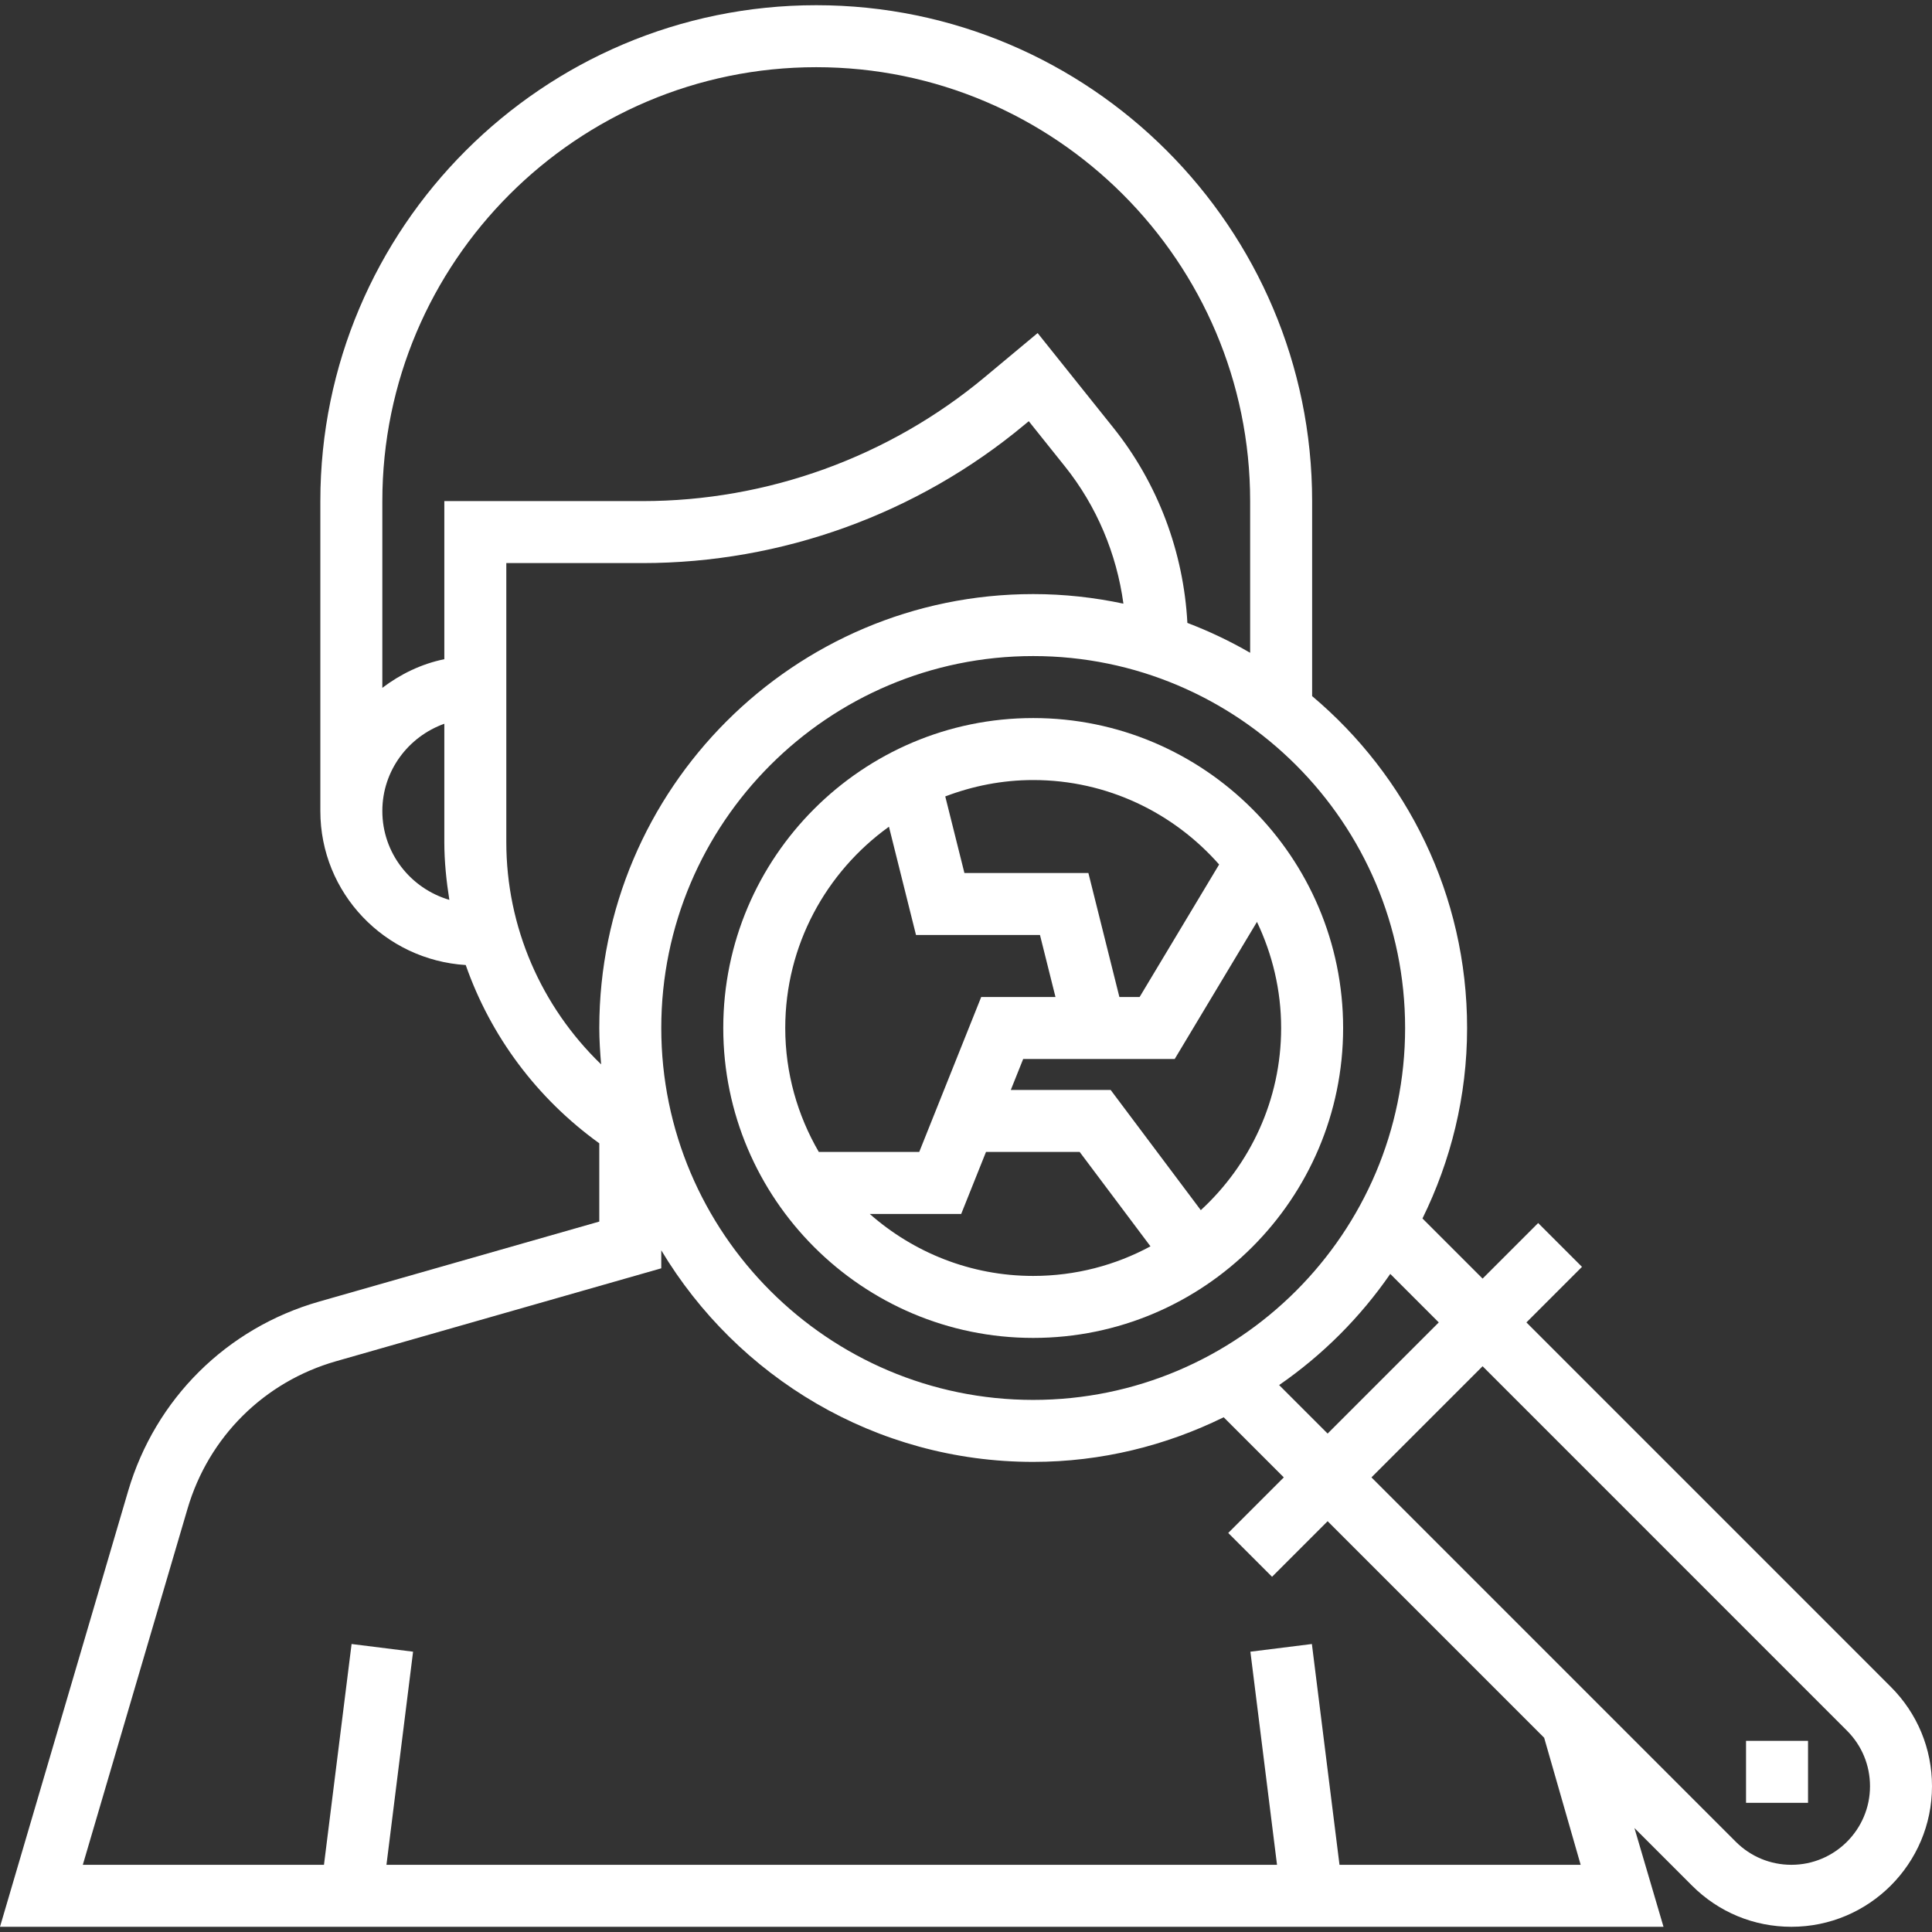 <?xml version="1.0" encoding="iso-8859-1"?>
<!-- Generator: Adobe Illustrator 19.0.0, SVG Export Plug-In . SVG Version: 6.00 Build 0)  -->
<svg xmlns="http://www.w3.org/2000/svg" xmlns:xlink="http://www.w3.org/1999/xlink" version="1.1" id="Capa_1" x="0px" y="0px" viewBox="0 0 498.688 498.688" style="enable-background:new 0 0 498.688 498.688;" xml:space="preserve" width="500px" height="500px">
<rect x="0" y="0" width="498.688" height="498.688" fill="#333333" stroke="none"/>
<g>
	<g>
		<path d="M266.688,185.344c-44.112,0-80,35.888-80,80s35.888,80,80,80s80-35.888,80-80S310.8,185.344,266.688,185.344z     M266.688,201.344c19.112,0,36.256,8.472,47.992,21.8l-20.52,34.2h-5.224l-8-32h-32l-4.944-19.768    C251.056,202.888,258.688,201.344,266.688,201.344z M202.688,265.344c0-21.392,10.592-40.32,26.768-51.952l6.984,27.952h32l4,16    h-19.168l-16,40h-25.92C205.872,287.92,202.688,277.008,202.688,265.344z M266.688,329.344c-16.168,0-30.912-6.072-42.192-16    h23.608l6.4-16h24.184l18.272,24.36C287.944,326.576,277.632,329.344,266.688,329.344z M309.952,312.368l-23.264-31.024h-25.784    l3.2-8h39.112l21.232-35.384c3.96,8.32,6.24,17.576,6.24,27.384C330.688,283.944,322.664,300.664,309.952,312.368z" fill="#FFFFFF"/>
	</g>
</g>
<g>
	<g>
		<path d="M488.056,435.408L394,341.344L408.344,327l-11.312-11.312l-14.344,14.344l-15.52-15.52    c7.304-14.872,11.52-31.512,11.52-49.168c0-34.352-15.576-65.104-40-85.664v-50.336c0-70.576-57.424-128-128-128    s-128,57.424-128,128v80c0,21.208,16.648,38.448,37.528,39.752c6.416,18.312,18.304,34.36,34.472,46.016v20.2l-72.32,20.656    c-23.856,6.824-42.288,25.104-49.296,48.912L0,497.344h429.384l-7.504-25.496l14.872,14.872    c6.848,6.848,15.952,10.624,25.648,10.624c20.008,0,36.288-16.272,36.288-36.28C498.688,451.376,494.912,442.256,488.056,435.408z     M371.376,341.344l-28.688,28.688l-12.52-12.52c11.216-7.744,20.944-17.472,28.688-28.688L371.376,341.344z M362.688,265.344    c0,52.936-43.064,96-96,96c-52.936,0-96-43.064-96-96c0-52.936,43.064-96,96-96C319.624,169.344,362.688,212.408,362.688,265.344z     M98.688,209.344c0-10.416,6.712-19.216,16-22.528v30.528c0,5.064,0.528,10.024,1.296,14.928    C106.024,229.352,98.688,220.232,98.688,209.344z M114.688,129.344v40.808c-5.944,1.216-11.328,3.856-16,7.392v-48.2    c0-61.76,50.24-112,112-112s112,50.24,112,112v39.152c-5.152-2.992-10.568-5.56-16.2-7.712    c-0.976-18.288-7.616-36.016-19.088-50.352l-19.568-24.464l-13.656,11.384c-24.752,20.632-56.136,31.992-88.36,31.992H114.688z     M130.688,217.344v-72h35.128c35.96,0,70.984-12.68,98.616-35.704l1.112-0.92l9.368,11.712c8.16,10.2,13.32,22.512,15.064,35.384    c-7.52-1.6-15.304-2.472-23.288-2.472c-61.76,0-112,50.24-112,112c0,3.168,0.216,6.288,0.472,9.392    C139.704,259.8,130.688,239.304,130.688,217.344z M345.752,481.344l-7.128-56.992l-15.872,1.984l6.872,55.008H99.752l6.872-55.008    l-15.872-1.984l-7.128,56.992H21.376l27.04-91.944c5.448-18.52,19.784-32.744,38.336-38.04l83.936-23.984v-4.64    c19.592,32.648,55.232,54.608,96,54.608c17.648,0,34.296-4.216,49.168-11.52l15.52,15.52l-14.344,14.344L328.344,407    l14.344-14.344l55.888,55.888l9.424,32.8H345.752z M462.4,481.344c-5.424,0-10.512-2.112-14.344-5.936L354,381.344l28.688-28.688    l94.056,94.064c3.832,3.832,5.944,8.928,5.944,14.344C482.688,472.24,473.584,481.344,462.4,481.344z" fill="#FFFFFF"/>
	</g>
</g>
<g>
	<g>
		<rect x="450.688" y="449.344" width="16" height="16" fill="#FFFFFF"/>
	</g>
</g>
<g>
</g>
<g>
</g>
<g>
</g>
<g>
</g>
<g>
</g>
<g>
</g>
<g>
</g>
<g>
</g>
<g>
</g>
<g>
</g>
<g>
</g>
<g>
</g>
<g>
</g>
<g>
</g>
<g>
</g>
</svg>

